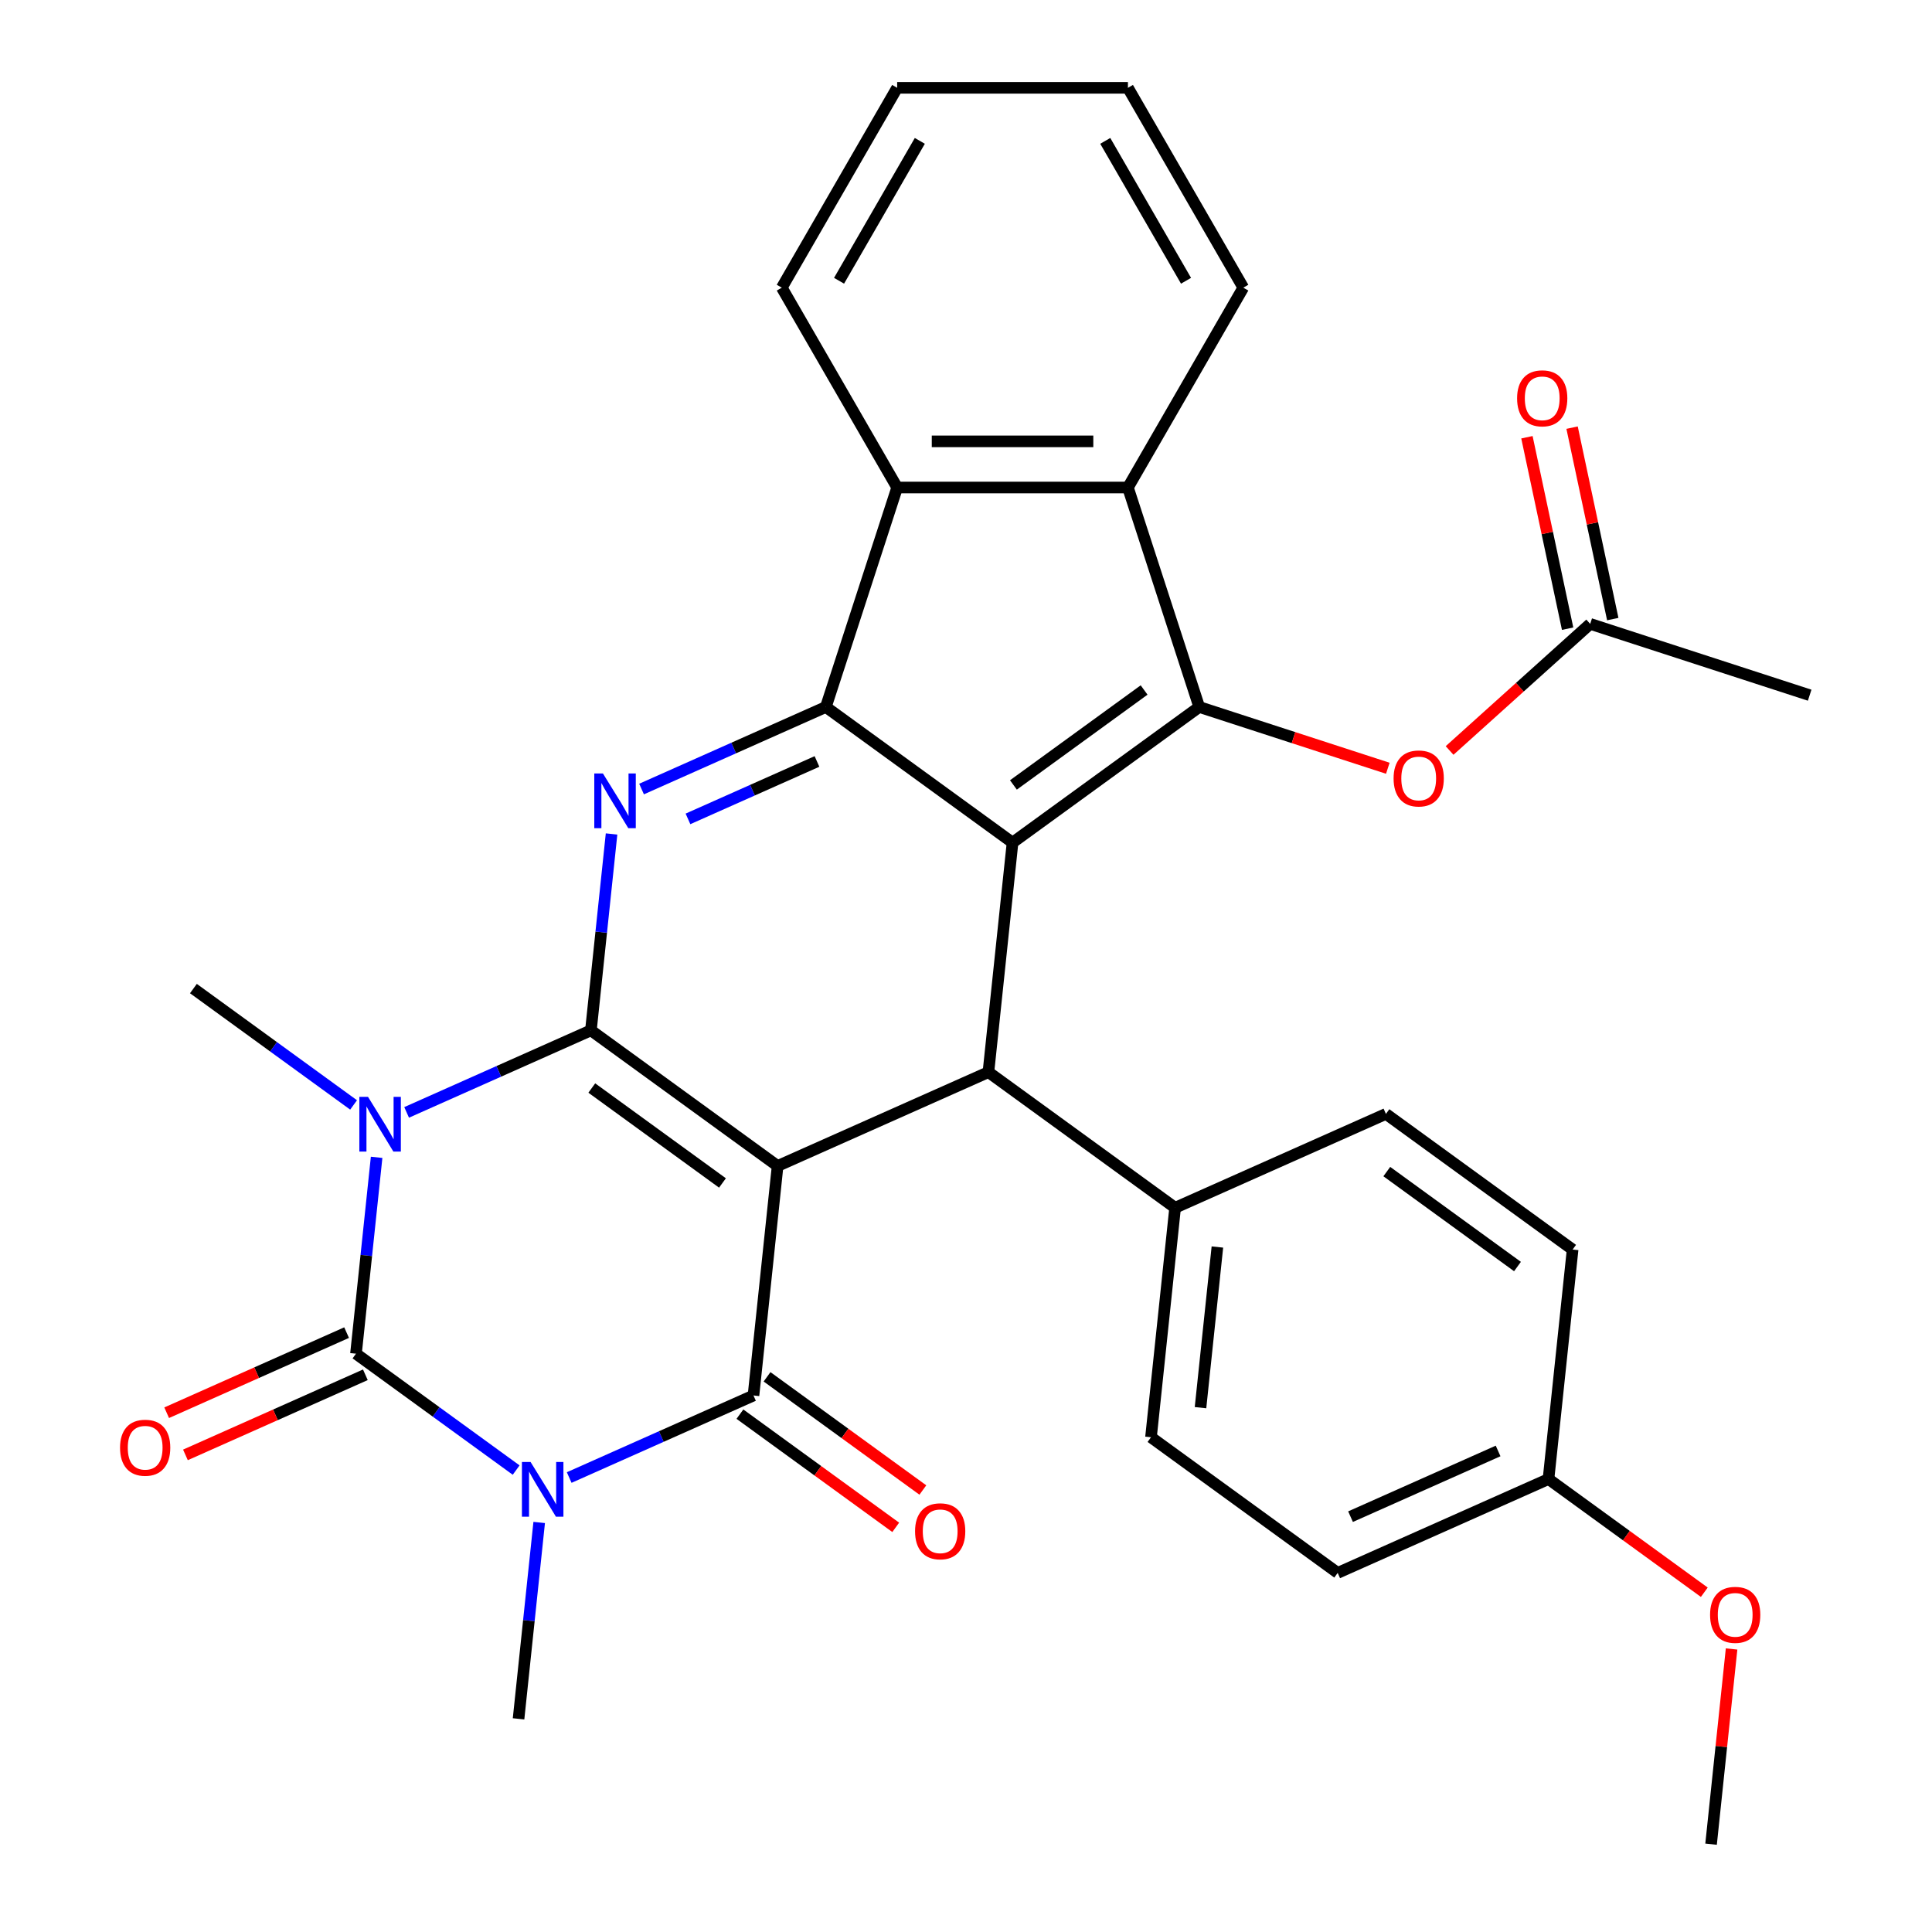 <?xml version='1.0' encoding='iso-8859-1'?>
<svg version='1.1' baseProfile='full'
              xmlns='http://www.w3.org/2000/svg'
                      xmlns:rdkit='http://www.rdkit.org/xml'
                      xmlns:xlink='http://www.w3.org/1999/xlink'
                  xml:space='preserve'
width='1000px' height='1000px' viewBox='0 0 1000 1000'>
<!-- END OF HEADER -->
<rect style='opacity:1.0;fill:#FFFFFF;stroke:none' width='1000' height='1000' x='0' y='0'> </rect>
<path class='bond-0' d='M 305.857,533.304 L 402.489,603.511' style='fill:none;fill-rule:evenodd;stroke:#000000;stroke-width:6px;stroke-linecap:butt;stroke-linejoin:miter;stroke-opacity:1' />
<path class='bond-0' d='M 306.31,563.161 L 373.952,612.306' style='fill:none;fill-rule:evenodd;stroke:#000000;stroke-width:6px;stroke-linecap:butt;stroke-linejoin:miter;stroke-opacity:1' />
<path class='bond-1' d='M 305.857,533.304 L 258.162,554.539' style='fill:none;fill-rule:evenodd;stroke:#000000;stroke-width:6px;stroke-linecap:butt;stroke-linejoin:miter;stroke-opacity:1' />
<path class='bond-1' d='M 258.162,554.539 L 210.466,575.775' style='fill:none;fill-rule:evenodd;stroke:#0000FF;stroke-width:6px;stroke-linecap:butt;stroke-linejoin:miter;stroke-opacity:1' />
<path class='bond-6' d='M 305.857,533.304 L 311.199,482.483' style='fill:none;fill-rule:evenodd;stroke:#000000;stroke-width:6px;stroke-linecap:butt;stroke-linejoin:miter;stroke-opacity:1' />
<path class='bond-6' d='M 311.199,482.483 L 316.54,431.661' style='fill:none;fill-rule:evenodd;stroke:#0000FF;stroke-width:6px;stroke-linecap:butt;stroke-linejoin:miter;stroke-opacity:1' />
<path class='bond-5' d='M 402.489,603.511 L 390.003,722.3' style='fill:none;fill-rule:evenodd;stroke:#000000;stroke-width:6px;stroke-linecap:butt;stroke-linejoin:miter;stroke-opacity:1' />
<path class='bond-9' d='M 402.489,603.511 L 511.605,554.929' style='fill:none;fill-rule:evenodd;stroke:#000000;stroke-width:6px;stroke-linecap:butt;stroke-linejoin:miter;stroke-opacity:1' />
<path class='bond-4' d='M 194.938,599.032 L 189.597,649.853' style='fill:none;fill-rule:evenodd;stroke:#0000FF;stroke-width:6px;stroke-linecap:butt;stroke-linejoin:miter;stroke-opacity:1' />
<path class='bond-4' d='M 189.597,649.853 L 184.255,700.675' style='fill:none;fill-rule:evenodd;stroke:#000000;stroke-width:6px;stroke-linecap:butt;stroke-linejoin:miter;stroke-opacity:1' />
<path class='bond-18' d='M 183.014,571.913 L 141.561,541.796' style='fill:none;fill-rule:evenodd;stroke:#0000FF;stroke-width:6px;stroke-linecap:butt;stroke-linejoin:miter;stroke-opacity:1' />
<path class='bond-18' d='M 141.561,541.796 L 100.109,511.679' style='fill:none;fill-rule:evenodd;stroke:#000000;stroke-width:6px;stroke-linecap:butt;stroke-linejoin:miter;stroke-opacity:1' />
<path class='bond-2' d='M 267.161,760.909 L 225.708,730.792' style='fill:none;fill-rule:evenodd;stroke:#0000FF;stroke-width:6px;stroke-linecap:butt;stroke-linejoin:miter;stroke-opacity:1' />
<path class='bond-2' d='M 225.708,730.792 L 184.255,700.675' style='fill:none;fill-rule:evenodd;stroke:#000000;stroke-width:6px;stroke-linecap:butt;stroke-linejoin:miter;stroke-opacity:1' />
<path class='bond-19' d='M 279.084,788.028 L 273.743,838.849' style='fill:none;fill-rule:evenodd;stroke:#0000FF;stroke-width:6px;stroke-linecap:butt;stroke-linejoin:miter;stroke-opacity:1' />
<path class='bond-19' d='M 273.743,838.849 L 268.401,889.67' style='fill:none;fill-rule:evenodd;stroke:#000000;stroke-width:6px;stroke-linecap:butt;stroke-linejoin:miter;stroke-opacity:1' />
<path class='bond-33' d='M 294.613,764.77 L 342.308,743.535' style='fill:none;fill-rule:evenodd;stroke:#0000FF;stroke-width:6px;stroke-linecap:butt;stroke-linejoin:miter;stroke-opacity:1' />
<path class='bond-33' d='M 342.308,743.535 L 390.003,722.3' style='fill:none;fill-rule:evenodd;stroke:#000000;stroke-width:6px;stroke-linecap:butt;stroke-linejoin:miter;stroke-opacity:1' />
<path class='bond-3' d='M 524.09,436.14 L 427.459,365.933' style='fill:none;fill-rule:evenodd;stroke:#000000;stroke-width:6px;stroke-linecap:butt;stroke-linejoin:miter;stroke-opacity:1' />
<path class='bond-8' d='M 524.09,436.14 L 620.722,365.933' style='fill:none;fill-rule:evenodd;stroke:#000000;stroke-width:6px;stroke-linecap:butt;stroke-linejoin:miter;stroke-opacity:1' />
<path class='bond-8' d='M 524.544,406.283 L 592.186,357.138' style='fill:none;fill-rule:evenodd;stroke:#000000;stroke-width:6px;stroke-linecap:butt;stroke-linejoin:miter;stroke-opacity:1' />
<path class='bond-32' d='M 524.09,436.14 L 511.605,554.929' style='fill:none;fill-rule:evenodd;stroke:#000000;stroke-width:6px;stroke-linecap:butt;stroke-linejoin:miter;stroke-opacity:1' />
<path class='bond-14' d='M 179.397,689.763 L 132.832,710.495' style='fill:none;fill-rule:evenodd;stroke:#000000;stroke-width:6px;stroke-linecap:butt;stroke-linejoin:miter;stroke-opacity:1' />
<path class='bond-14' d='M 132.832,710.495 L 86.266,731.227' style='fill:none;fill-rule:evenodd;stroke:#FF0000;stroke-width:6px;stroke-linecap:butt;stroke-linejoin:miter;stroke-opacity:1' />
<path class='bond-14' d='M 189.113,711.586 L 142.548,732.319' style='fill:none;fill-rule:evenodd;stroke:#000000;stroke-width:6px;stroke-linecap:butt;stroke-linejoin:miter;stroke-opacity:1' />
<path class='bond-14' d='M 142.548,732.319 L 95.983,753.051' style='fill:none;fill-rule:evenodd;stroke:#FF0000;stroke-width:6px;stroke-linecap:butt;stroke-linejoin:miter;stroke-opacity:1' />
<path class='bond-15' d='M 382.983,731.963 L 423.305,761.259' style='fill:none;fill-rule:evenodd;stroke:#000000;stroke-width:6px;stroke-linecap:butt;stroke-linejoin:miter;stroke-opacity:1' />
<path class='bond-15' d='M 423.305,761.259 L 463.628,790.555' style='fill:none;fill-rule:evenodd;stroke:#FF0000;stroke-width:6px;stroke-linecap:butt;stroke-linejoin:miter;stroke-opacity:1' />
<path class='bond-15' d='M 397.024,712.637 L 437.347,741.933' style='fill:none;fill-rule:evenodd;stroke:#000000;stroke-width:6px;stroke-linecap:butt;stroke-linejoin:miter;stroke-opacity:1' />
<path class='bond-15' d='M 437.347,741.933 L 477.669,771.229' style='fill:none;fill-rule:evenodd;stroke:#FF0000;stroke-width:6px;stroke-linecap:butt;stroke-linejoin:miter;stroke-opacity:1' />
<path class='bond-7' d='M 332.068,408.404 L 379.764,387.169' style='fill:none;fill-rule:evenodd;stroke:#0000FF;stroke-width:6px;stroke-linecap:butt;stroke-linejoin:miter;stroke-opacity:1' />
<path class='bond-7' d='M 379.764,387.169 L 427.459,365.933' style='fill:none;fill-rule:evenodd;stroke:#000000;stroke-width:6px;stroke-linecap:butt;stroke-linejoin:miter;stroke-opacity:1' />
<path class='bond-7' d='M 356.093,423.857 L 389.48,408.992' style='fill:none;fill-rule:evenodd;stroke:#0000FF;stroke-width:6px;stroke-linecap:butt;stroke-linejoin:miter;stroke-opacity:1' />
<path class='bond-7' d='M 389.48,408.992 L 422.867,394.127' style='fill:none;fill-rule:evenodd;stroke:#000000;stroke-width:6px;stroke-linecap:butt;stroke-linejoin:miter;stroke-opacity:1' />
<path class='bond-11' d='M 427.459,365.933 L 464.369,252.336' style='fill:none;fill-rule:evenodd;stroke:#000000;stroke-width:6px;stroke-linecap:butt;stroke-linejoin:miter;stroke-opacity:1' />
<path class='bond-12' d='M 620.722,365.933 L 669.528,381.791' style='fill:none;fill-rule:evenodd;stroke:#000000;stroke-width:6px;stroke-linecap:butt;stroke-linejoin:miter;stroke-opacity:1' />
<path class='bond-12' d='M 669.528,381.791 L 718.333,397.649' style='fill:none;fill-rule:evenodd;stroke:#FF0000;stroke-width:6px;stroke-linecap:butt;stroke-linejoin:miter;stroke-opacity:1' />
<path class='bond-34' d='M 620.722,365.933 L 583.812,252.336' style='fill:none;fill-rule:evenodd;stroke:#000000;stroke-width:6px;stroke-linecap:butt;stroke-linejoin:miter;stroke-opacity:1' />
<path class='bond-13' d='M 511.605,554.929 L 608.237,625.136' style='fill:none;fill-rule:evenodd;stroke:#000000;stroke-width:6px;stroke-linecap:butt;stroke-linejoin:miter;stroke-opacity:1' />
<path class='bond-10' d='M 583.812,252.336 L 464.369,252.336' style='fill:none;fill-rule:evenodd;stroke:#000000;stroke-width:6px;stroke-linecap:butt;stroke-linejoin:miter;stroke-opacity:1' />
<path class='bond-10' d='M 565.896,228.447 L 482.285,228.447' style='fill:none;fill-rule:evenodd;stroke:#000000;stroke-width:6px;stroke-linecap:butt;stroke-linejoin:miter;stroke-opacity:1' />
<path class='bond-25' d='M 583.812,252.336 L 643.534,148.895' style='fill:none;fill-rule:evenodd;stroke:#000000;stroke-width:6px;stroke-linecap:butt;stroke-linejoin:miter;stroke-opacity:1' />
<path class='bond-26' d='M 464.369,252.336 L 404.647,148.895' style='fill:none;fill-rule:evenodd;stroke:#000000;stroke-width:6px;stroke-linecap:butt;stroke-linejoin:miter;stroke-opacity:1' />
<path class='bond-16' d='M 750.305,388.449 L 786.694,355.685' style='fill:none;fill-rule:evenodd;stroke:#FF0000;stroke-width:6px;stroke-linecap:butt;stroke-linejoin:miter;stroke-opacity:1' />
<path class='bond-16' d='M 786.694,355.685 L 823.083,322.92' style='fill:none;fill-rule:evenodd;stroke:#000000;stroke-width:6px;stroke-linecap:butt;stroke-linejoin:miter;stroke-opacity:1' />
<path class='bond-20' d='M 608.237,625.136 L 595.752,743.925' style='fill:none;fill-rule:evenodd;stroke:#000000;stroke-width:6px;stroke-linecap:butt;stroke-linejoin:miter;stroke-opacity:1' />
<path class='bond-20' d='M 630.122,645.451 L 621.382,728.603' style='fill:none;fill-rule:evenodd;stroke:#000000;stroke-width:6px;stroke-linecap:butt;stroke-linejoin:miter;stroke-opacity:1' />
<path class='bond-21' d='M 608.237,625.136 L 717.353,576.554' style='fill:none;fill-rule:evenodd;stroke:#000000;stroke-width:6px;stroke-linecap:butt;stroke-linejoin:miter;stroke-opacity:1' />
<path class='bond-17' d='M 834.766,320.437 L 824.235,270.893' style='fill:none;fill-rule:evenodd;stroke:#000000;stroke-width:6px;stroke-linecap:butt;stroke-linejoin:miter;stroke-opacity:1' />
<path class='bond-17' d='M 824.235,270.893 L 813.704,221.35' style='fill:none;fill-rule:evenodd;stroke:#FF0000;stroke-width:6px;stroke-linecap:butt;stroke-linejoin:miter;stroke-opacity:1' />
<path class='bond-17' d='M 811.399,325.404 L 800.869,275.86' style='fill:none;fill-rule:evenodd;stroke:#000000;stroke-width:6px;stroke-linecap:butt;stroke-linejoin:miter;stroke-opacity:1' />
<path class='bond-17' d='M 800.869,275.86 L 790.338,226.317' style='fill:none;fill-rule:evenodd;stroke:#FF0000;stroke-width:6px;stroke-linecap:butt;stroke-linejoin:miter;stroke-opacity:1' />
<path class='bond-28' d='M 823.083,322.92 L 936.68,359.83' style='fill:none;fill-rule:evenodd;stroke:#000000;stroke-width:6px;stroke-linecap:butt;stroke-linejoin:miter;stroke-opacity:1' />
<path class='bond-24' d='M 595.752,743.925 L 692.383,814.132' style='fill:none;fill-rule:evenodd;stroke:#000000;stroke-width:6px;stroke-linecap:butt;stroke-linejoin:miter;stroke-opacity:1' />
<path class='bond-23' d='M 717.353,576.554 L 813.985,646.761' style='fill:none;fill-rule:evenodd;stroke:#000000;stroke-width:6px;stroke-linecap:butt;stroke-linejoin:miter;stroke-opacity:1' />
<path class='bond-23' d='M 717.807,606.411 L 785.449,655.556' style='fill:none;fill-rule:evenodd;stroke:#000000;stroke-width:6px;stroke-linecap:butt;stroke-linejoin:miter;stroke-opacity:1' />
<path class='bond-22' d='M 801.5,765.55 L 813.985,646.761' style='fill:none;fill-rule:evenodd;stroke:#000000;stroke-width:6px;stroke-linecap:butt;stroke-linejoin:miter;stroke-opacity:1' />
<path class='bond-27' d='M 801.5,765.55 L 841.823,794.846' style='fill:none;fill-rule:evenodd;stroke:#000000;stroke-width:6px;stroke-linecap:butt;stroke-linejoin:miter;stroke-opacity:1' />
<path class='bond-27' d='M 841.823,794.846 L 882.145,824.142' style='fill:none;fill-rule:evenodd;stroke:#FF0000;stroke-width:6px;stroke-linecap:butt;stroke-linejoin:miter;stroke-opacity:1' />
<path class='bond-35' d='M 801.5,765.55 L 692.383,814.132' style='fill:none;fill-rule:evenodd;stroke:#000000;stroke-width:6px;stroke-linecap:butt;stroke-linejoin:miter;stroke-opacity:1' />
<path class='bond-35' d='M 775.416,751.014 L 699.034,785.021' style='fill:none;fill-rule:evenodd;stroke:#000000;stroke-width:6px;stroke-linecap:butt;stroke-linejoin:miter;stroke-opacity:1' />
<path class='bond-36' d='M 643.534,148.895 L 583.812,45.455' style='fill:none;fill-rule:evenodd;stroke:#000000;stroke-width:6px;stroke-linecap:butt;stroke-linejoin:miter;stroke-opacity:1' />
<path class='bond-36' d='M 613.887,145.324 L 572.082,72.915' style='fill:none;fill-rule:evenodd;stroke:#000000;stroke-width:6px;stroke-linecap:butt;stroke-linejoin:miter;stroke-opacity:1' />
<path class='bond-30' d='M 404.647,148.895 L 464.369,45.455' style='fill:none;fill-rule:evenodd;stroke:#000000;stroke-width:6px;stroke-linecap:butt;stroke-linejoin:miter;stroke-opacity:1' />
<path class='bond-30' d='M 434.294,145.324 L 476.099,72.915' style='fill:none;fill-rule:evenodd;stroke:#000000;stroke-width:6px;stroke-linecap:butt;stroke-linejoin:miter;stroke-opacity:1' />
<path class='bond-29' d='M 896.266,853.503 L 890.956,904.024' style='fill:none;fill-rule:evenodd;stroke:#FF0000;stroke-width:6px;stroke-linecap:butt;stroke-linejoin:miter;stroke-opacity:1' />
<path class='bond-29' d='M 890.956,904.024 L 885.646,954.545' style='fill:none;fill-rule:evenodd;stroke:#000000;stroke-width:6px;stroke-linecap:butt;stroke-linejoin:miter;stroke-opacity:1' />
<path class='bond-31' d='M 464.369,45.455 L 583.812,45.455' style='fill:none;fill-rule:evenodd;stroke:#000000;stroke-width:6px;stroke-linecap:butt;stroke-linejoin:miter;stroke-opacity:1' />
<path  class='atom-2' d='M 190.48 567.726
L 199.76 582.726
Q 200.68 584.206, 202.16 586.886
Q 203.64 589.566, 203.72 589.726
L 203.72 567.726
L 207.48 567.726
L 207.48 596.046
L 203.6 596.046
L 193.64 579.646
Q 192.48 577.726, 191.24 575.526
Q 190.04 573.326, 189.68 572.646
L 189.68 596.046
L 186 596.046
L 186 567.726
L 190.48 567.726
' fill='#0000FF'/>
<path  class='atom-3' d='M 274.627 756.722
L 283.907 771.722
Q 284.827 773.202, 286.307 775.882
Q 287.787 778.562, 287.867 778.722
L 287.867 756.722
L 291.627 756.722
L 291.627 785.042
L 287.747 785.042
L 277.787 768.642
Q 276.627 766.722, 275.387 764.522
Q 274.187 762.322, 273.827 761.642
L 273.827 785.042
L 270.147 785.042
L 270.147 756.722
L 274.627 756.722
' fill='#0000FF'/>
<path  class='atom-7' d='M 312.082 400.355
L 321.362 415.355
Q 322.282 416.835, 323.762 419.515
Q 325.242 422.195, 325.322 422.355
L 325.322 400.355
L 329.082 400.355
L 329.082 428.675
L 325.202 428.675
L 315.242 412.275
Q 314.082 410.355, 312.842 408.155
Q 311.642 405.955, 311.282 405.275
L 311.282 428.675
L 307.602 428.675
L 307.602 400.355
L 312.082 400.355
' fill='#0000FF'/>
<path  class='atom-13' d='M 721.319 402.923
Q 721.319 396.123, 724.679 392.323
Q 728.039 388.523, 734.319 388.523
Q 740.599 388.523, 743.959 392.323
Q 747.319 396.123, 747.319 402.923
Q 747.319 409.803, 743.919 413.723
Q 740.519 417.603, 734.319 417.603
Q 728.079 417.603, 724.679 413.723
Q 721.319 409.843, 721.319 402.923
M 734.319 414.403
Q 738.639 414.403, 740.959 411.523
Q 743.319 408.603, 743.319 402.923
Q 743.319 397.363, 740.959 394.563
Q 738.639 391.723, 734.319 391.723
Q 729.999 391.723, 727.639 394.523
Q 725.319 397.323, 725.319 402.923
Q 725.319 408.643, 727.639 411.523
Q 729.999 414.403, 734.319 414.403
' fill='#FF0000'/>
<path  class='atom-15' d='M 62.138 749.337
Q 62.138 742.537, 65.498 738.737
Q 68.858 734.937, 75.138 734.937
Q 81.418 734.937, 84.778 738.737
Q 88.138 742.537, 88.138 749.337
Q 88.138 756.217, 84.738 760.137
Q 81.338 764.017, 75.138 764.017
Q 68.898 764.017, 65.498 760.137
Q 62.138 756.257, 62.138 749.337
M 75.138 760.817
Q 79.458 760.817, 81.778 757.937
Q 84.138 755.017, 84.138 749.337
Q 84.138 743.777, 81.778 740.977
Q 79.458 738.137, 75.138 738.137
Q 70.818 738.137, 68.458 740.937
Q 66.138 743.737, 66.138 749.337
Q 66.138 755.057, 68.458 757.937
Q 70.818 760.817, 75.138 760.817
' fill='#FF0000'/>
<path  class='atom-16' d='M 473.635 792.587
Q 473.635 785.787, 476.995 781.987
Q 480.355 778.187, 486.635 778.187
Q 492.915 778.187, 496.275 781.987
Q 499.635 785.787, 499.635 792.587
Q 499.635 799.467, 496.235 803.387
Q 492.835 807.267, 486.635 807.267
Q 480.395 807.267, 476.995 803.387
Q 473.635 799.507, 473.635 792.587
M 486.635 804.067
Q 490.955 804.067, 493.275 801.187
Q 495.635 798.267, 495.635 792.587
Q 495.635 787.027, 493.275 784.227
Q 490.955 781.387, 486.635 781.387
Q 482.315 781.387, 479.955 784.187
Q 477.635 786.987, 477.635 792.587
Q 477.635 798.307, 479.955 801.187
Q 482.315 804.067, 486.635 804.067
' fill='#FF0000'/>
<path  class='atom-18' d='M 785.249 206.167
Q 785.249 199.367, 788.609 195.567
Q 791.969 191.767, 798.249 191.767
Q 804.529 191.767, 807.889 195.567
Q 811.249 199.367, 811.249 206.167
Q 811.249 213.047, 807.849 216.967
Q 804.449 220.847, 798.249 220.847
Q 792.009 220.847, 788.609 216.967
Q 785.249 213.087, 785.249 206.167
M 798.249 217.647
Q 802.569 217.647, 804.889 214.767
Q 807.249 211.847, 807.249 206.167
Q 807.249 200.607, 804.889 197.807
Q 802.569 194.967, 798.249 194.967
Q 793.929 194.967, 791.569 197.767
Q 789.249 200.567, 789.249 206.167
Q 789.249 211.887, 791.569 214.767
Q 793.929 217.647, 798.249 217.647
' fill='#FF0000'/>
<path  class='atom-28' d='M 885.131 835.837
Q 885.131 829.037, 888.491 825.237
Q 891.851 821.437, 898.131 821.437
Q 904.411 821.437, 907.771 825.237
Q 911.131 829.037, 911.131 835.837
Q 911.131 842.717, 907.731 846.637
Q 904.331 850.517, 898.131 850.517
Q 891.891 850.517, 888.491 846.637
Q 885.131 842.757, 885.131 835.837
M 898.131 847.317
Q 902.451 847.317, 904.771 844.437
Q 907.131 841.517, 907.131 835.837
Q 907.131 830.277, 904.771 827.477
Q 902.451 824.637, 898.131 824.637
Q 893.811 824.637, 891.451 827.437
Q 889.131 830.237, 889.131 835.837
Q 889.131 841.557, 891.451 844.437
Q 893.811 847.317, 898.131 847.317
' fill='#FF0000'/>
</svg>
